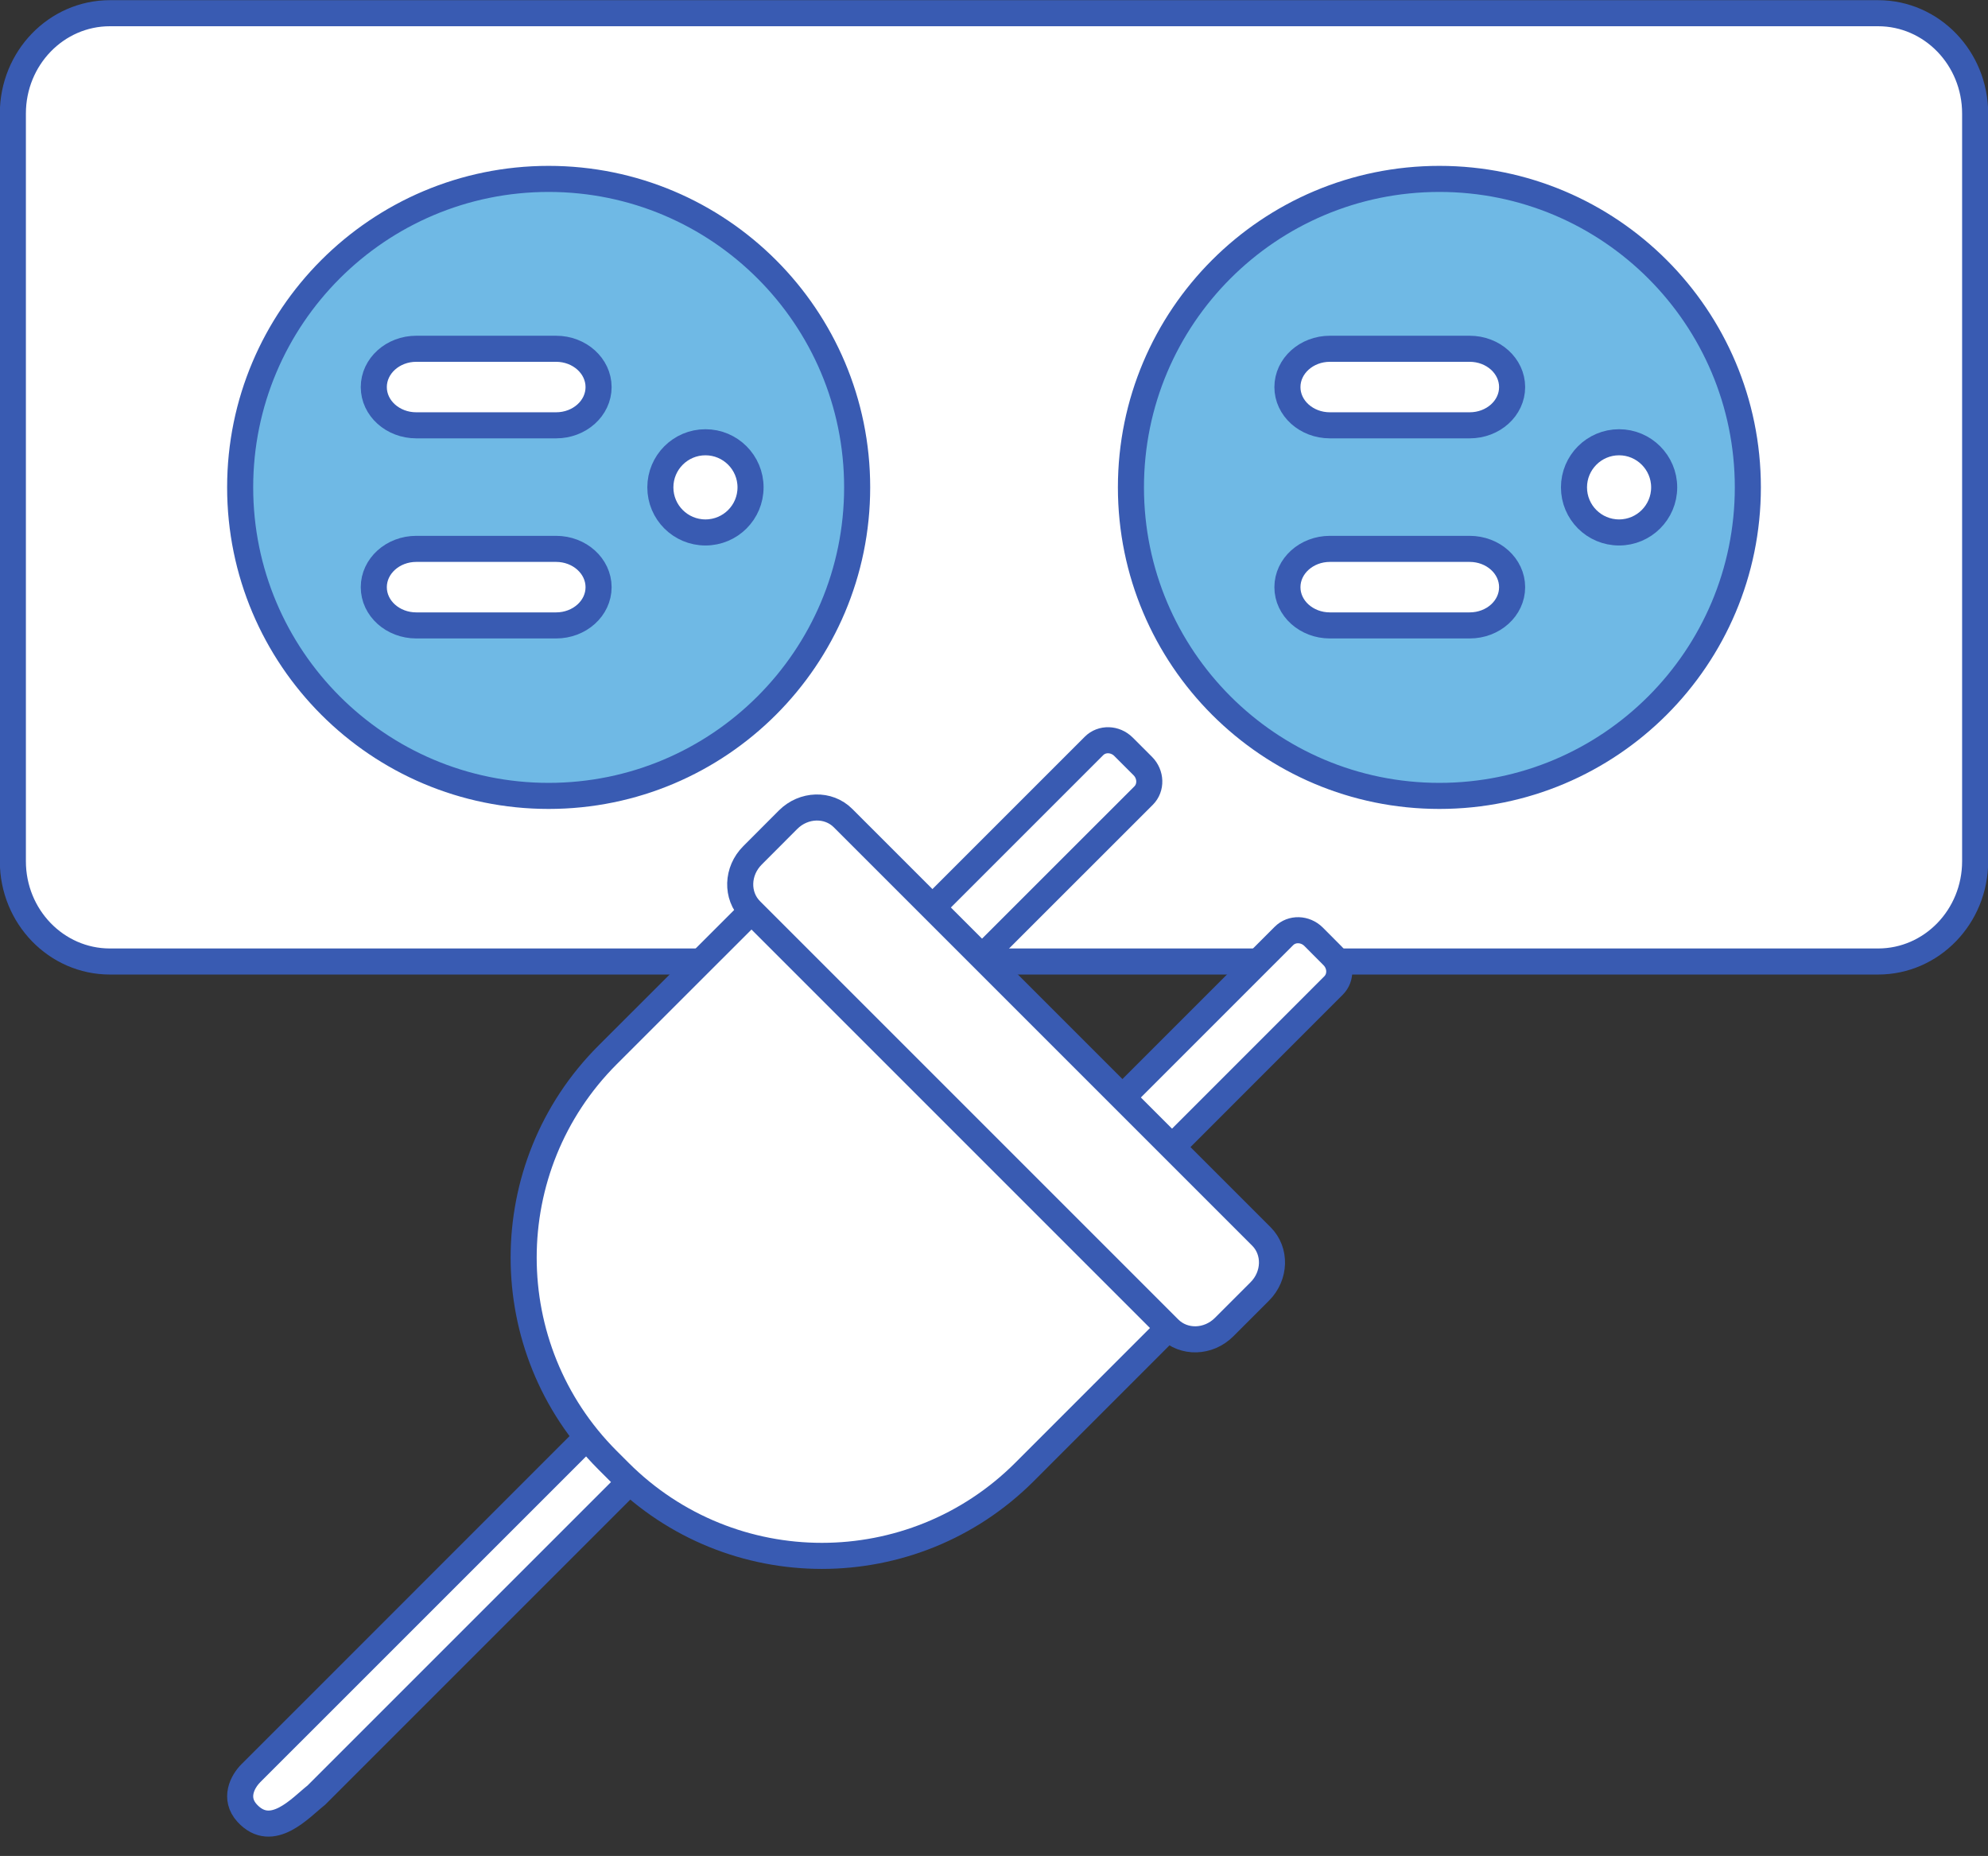 <?xml version="1.0" encoding="UTF-8"?><svg xmlns="http://www.w3.org/2000/svg" xmlns:xlink="http://www.w3.org/1999/xlink" height="213.6" preserveAspectRatio="xMidYMid meet" version="1.1" viewBox="98.2 106.9 228.8 213.6" width="228.8" zoomAndPan="magnify">
 <rect x="98.2" y="106.9" width="228.8" height="213.6" fill="#333333" stroke="none"/>
 <g id="surface1">
  <g id="change1_1"><path d="m110.85 217.56c-6.17 0-11.17-5.17-11.17-11.54v-86.05c0-6.38 5-11.55 11.17-11.55h203.5c6.17 0 11.17 5.17 11.17 11.55v86.05c0 6.37-5 11.54-11.17 11.54h-203.5" fill="#fff"/></g>
  <path d="m1108.5 2076.4c-61.7 0-111.7 51.7-111.7 115.4v860.5c0 63.8 50 115.5 111.7 115.5h2035c61.7 0 111.7-51.7 111.7-115.5v-860.5c0-63.7-50-115.4-111.7-115.4zm0 0" fill="none" stroke="#395bb2" stroke-linecap="round" stroke-linejoin="round" stroke-miterlimit="10" stroke-width="30" transform="matrix(.1 0 0 -.1 0 425.2)"/>
  <g id="change2_1"><path d="m161.34 127.49c19.61 0 35.51 15.9 35.51 35.5 0 19.61-15.9 35.51-35.51 35.51-19.6 0-35.5-15.9-35.5-35.51 0-19.6 15.9-35.5 35.5-35.5" fill="#6fb9e5"/></g>
  <path d="m1613.4 2977.1c196.1 0 355.1-159 355.1-355 0-196.1-159-355.1-355.1-355.1-196 0-355 159-355 355.1 0 196 159 355 355 355zm0 0" fill="none" stroke="#395bb2" stroke-linecap="round" stroke-linejoin="round" stroke-miterlimit="10" stroke-width="30" transform="matrix(.1 0 0 -.1 0 425.2)"/>
  <g id="change2_2"><path d="m263.86 127.49c19.61 0 35.5 15.9 35.5 35.5 0 19.61-15.89 35.51-35.5 35.51s-35.5-15.9-35.5-35.51c0-19.6 15.89-35.5 35.5-35.5" fill="#6fb9e5"/></g>
  <path d="m2638.6 2977.1c196.1 0 355-159 355-355 0-196.1-158.9-355.1-355-355.1s-355 159-355 355.1c0 196 158.9 355 355 355zm0 0" fill="none" stroke="#395bb2" stroke-linecap="round" stroke-linejoin="round" stroke-miterlimit="10" stroke-width="30" transform="matrix(.1 0 0 -.1 0 425.2)"/>
  <g id="change1_2"><path d="m167.09 151.45c0 2.43-2.19 4.4-4.89 4.4h-16.09c-2.7 0-4.89-1.97-4.89-4.4s2.19-4.41 4.89-4.41h16.09c2.7 0 4.89 1.98 4.89 4.41" fill="#fff"/></g>
  <path d="m1670.9 2737.5c0-24.3-21.9-44-48.9-44h-160.9c-27 0-48.9 19.7-48.9 44s21.9 44.1 48.9 44.1h160.9c27 0 48.9-19.8 48.9-44.1zm0 0" fill="none" stroke="#395bb2" stroke-linecap="round" stroke-linejoin="round" stroke-miterlimit="10" stroke-width="30" transform="matrix(.1 0 0 -.1 0 425.2)"/>
  <g id="change1_3"><path d="m167.09 174.48c0 2.43-2.19 4.4-4.89 4.4h-16.09c-2.7 0-4.89-1.97-4.89-4.4s2.19-4.41 4.89-4.41h16.09c2.7 0 4.89 1.98 4.89 4.41" fill="#fff"/></g>
  <path d="m1670.9 2507.2c0-24.3-21.9-44-48.9-44h-160.9c-27 0-48.9 19.7-48.9 44s21.9 44.1 48.9 44.1h160.9c27 0 48.9-19.8 48.9-44.1zm0 0" fill="none" stroke="#395bb2" stroke-linecap="round" stroke-linejoin="round" stroke-miterlimit="10" stroke-width="30" transform="matrix(.1 0 0 -.1 0 425.2)"/>
  <g id="change1_4"><path d="m184.58 162.99c0 2.87-2.32 5.19-5.19 5.19s-5.19-2.32-5.19-5.19c0-2.86 2.32-5.19 5.19-5.19s5.19 2.33 5.19 5.19" fill="#fff"/></g>
  <path d="m1845.8 2622.1c0-28.7-23.2-51.9-51.9-51.9s-51.9 23.2-51.9 51.9c0 28.6 23.2 51.9 51.9 51.9s51.9-23.3 51.9-51.9zm0 0" fill="none" stroke="#395bb2" stroke-linecap="round" stroke-linejoin="round" stroke-miterlimit="10" stroke-width="30" transform="matrix(.1 0 0 -.1 0 425.2)"/>
  <g id="change1_5"><path d="m272.23 151.45c0 2.43-2.18 4.4-4.89 4.4h-16.08c-2.7 0-4.89-1.97-4.89-4.4s2.19-4.41 4.89-4.41h16.08c2.71 0 4.89 1.98 4.89 4.41" fill="#fff"/></g>
  <path d="m2722.3 2737.5c0-24.3-21.8-44-48.9-44h-160.8c-27 0-48.9 19.7-48.9 44s21.9 44.1 48.9 44.1h160.8c27.1 0 48.9-19.8 48.9-44.1zm0 0" fill="none" stroke="#395bb2" stroke-linecap="round" stroke-linejoin="round" stroke-miterlimit="10" stroke-width="30" transform="matrix(.1 0 0 -.1 0 425.2)"/>
  <g id="change1_6"><path d="m272.23 174.48c0 2.43-2.18 4.4-4.89 4.4h-16.08c-2.7 0-4.89-1.97-4.89-4.4s2.19-4.41 4.89-4.41h16.08c2.71 0 4.89 1.98 4.89 4.41" fill="#fff"/></g>
  <path d="m2722.3 2507.2c0-24.3-21.8-44-48.9-44h-160.8c-27 0-48.9 19.7-48.9 44s21.9 44.1 48.9 44.1h160.8c27.1 0 48.9-19.8 48.9-44.1zm0 0" fill="none" stroke="#395bb2" stroke-linecap="round" stroke-linejoin="round" stroke-miterlimit="10" stroke-width="30" transform="matrix(.1 0 0 -.1 0 425.2)"/>
  <g id="change1_7"><path d="m289.73 162.99c0 2.87-2.33 5.19-5.19 5.19-2.87 0-5.19-2.32-5.19-5.19 0-2.86 2.32-5.19 5.19-5.19 2.86 0 5.19 2.33 5.19 5.19" fill="#fff"/></g>
  <path d="m2897.3 2622.1c0-28.7-23.3-51.9-51.9-51.9-28.7 0-51.9 23.2-51.9 51.9 0 28.6 23.2 51.9 51.9 51.9 28.6 0 51.9-23.3 51.9-51.9zm0 0" fill="none" stroke="#395bb2" stroke-linecap="round" stroke-linejoin="round" stroke-miterlimit="10" stroke-width="30" transform="matrix(.1 0 0 -.1 0 425.2)"/>
  <g id="change1_8"><path d="m165.61 272.44s-38.48 38.49-38.55 38.55c-0.95 0.96-1.97 2.88-0.42 4.58 2.88 3.14 6.18-0.67 7.96-2.06l36.04-36.04c1.39-1.38 1.39-3.64 0-5.03-1.39-1.38-3.64-1.39-5.03 0" fill="#fff"/></g>
  <path d="m1656.1 1527.6s-384.8-384.9-385.5-385.5c-9.5-9.6-19.7-28.8-4.2-45.8 28.8-31.4 61.8 6.7 79.6 20.6l360.4 360.4c13.9 13.8 13.9 36.4 0 50.3-13.9 13.8-36.4 13.9-50.3 0zm0 0" fill="none" stroke="#395bb2" stroke-linecap="round" stroke-linejoin="round" stroke-miterlimit="10" stroke-width="30" transform="matrix(.1 0 0 -.1 0 425.2)"/>
  <g id="change1_9"><path d="m198.34 222.02c-0.96-0.97-1-2.5-0.09-3.41l25.86-25.86c0.91-0.91 2.43-0.87 3.4 0.1l2.21 2.21c0.96 0.96 1.01 2.49 0.1 3.4l-25.87 25.86c-0.91 0.91-2.43 0.87-3.4-0.1l-2.21-2.2" fill="#fff"/></g>
  <path d="m1983.4 2031.8c-9.6 9.7-10 25-0.9 34.1l258.6 258.6c9.1 9.1 24.3 8.7 34-1l22.1-22.1c9.6-9.6 10.1-24.9 1-34l-258.7-258.6c-9.1-9.1-24.3-8.7-34 1zm0 0" fill="none" stroke="#395bb2" stroke-linecap="round" stroke-linejoin="round" stroke-miterlimit="10" stroke-width="30" transform="matrix(.1 0 0 -.1 0 425.2)"/>
  <g id="change1_10"><path d="m220.21 243.88c-0.97-0.97-1.01-2.49-0.1-3.4l25.86-25.86c0.92-0.92 2.44-0.87 3.41 0.09l2.2 2.21c0.97 0.97 1.01 2.49 0.1 3.4l-25.86 25.87c-0.91 0.91-2.44 0.86-3.4-0.1l-2.21-2.21" fill="#fff"/></g>
  <path d="m2202.1 1813.2c-9.7 9.7-10.1 24.9-1 34l258.6 258.6c9.2 9.2 24.4 8.7 34.1-0.9l22-22.1c9.7-9.7 10.1-24.9 1-34l-258.6-258.7c-9.1-9.1-24.4-8.6-34 1zm0 0" fill="none" stroke="#395bb2" stroke-linecap="round" stroke-linejoin="round" stroke-miterlimit="10" stroke-width="30" transform="matrix(.1 0 0 -.1 0 425.2)"/>
  <g id="change1_11"><path d="m190 206.45l-21.88 21.87c-12.87 12.88-12.87 33.76 0 46.63l1.36 1.36c12.88 12.88 33.75 12.87 46.63 0l21.87-21.88-47.98-47.98" fill="#fff"/></g>
  <path d="m1900 2187.5l-218.8-218.7c-128.7-128.8-128.7-337.6 0-466.3l13.6-13.6c128.8-128.8 337.5-128.7 466.3 0l218.7 218.8zm0 0" fill="none" stroke="#395bb2" stroke-linecap="round" stroke-linejoin="round" stroke-miterlimit="10" stroke-width="30" transform="matrix(.1 0 0 -.1 0 425.2)"/>
  <g id="change1_12"><path d="m239.08 259.64c-1.8 1.8-4.63 1.88-6.33 0.18l-48.14-48.14c-1.7-1.7-1.61-4.53 0.19-6.33l4.1-4.11c1.8-1.8 4.64-1.88 6.33-0.18l48.14 48.14c1.7 1.69 1.62 4.53-0.18 6.33l-4.11 4.11" fill="#fff"/></g>
  <path d="m2390.8 1655.6c-18-18-46.3-18.8-63.3-1.8l-481.4 481.4c-17 17-16.1 45.3 1.9 63.3l41 41.1c18 18 46.4 18.8 63.3 1.8l481.4-481.4c17-16.9 16.2-45.3-1.8-63.3zm0 0" fill="none" stroke="#395bb2" stroke-linecap="round" stroke-linejoin="round" stroke-miterlimit="10" stroke-width="30" transform="matrix(.1 0 0 -.1 0 425.2)"/>
 </g>
</svg>